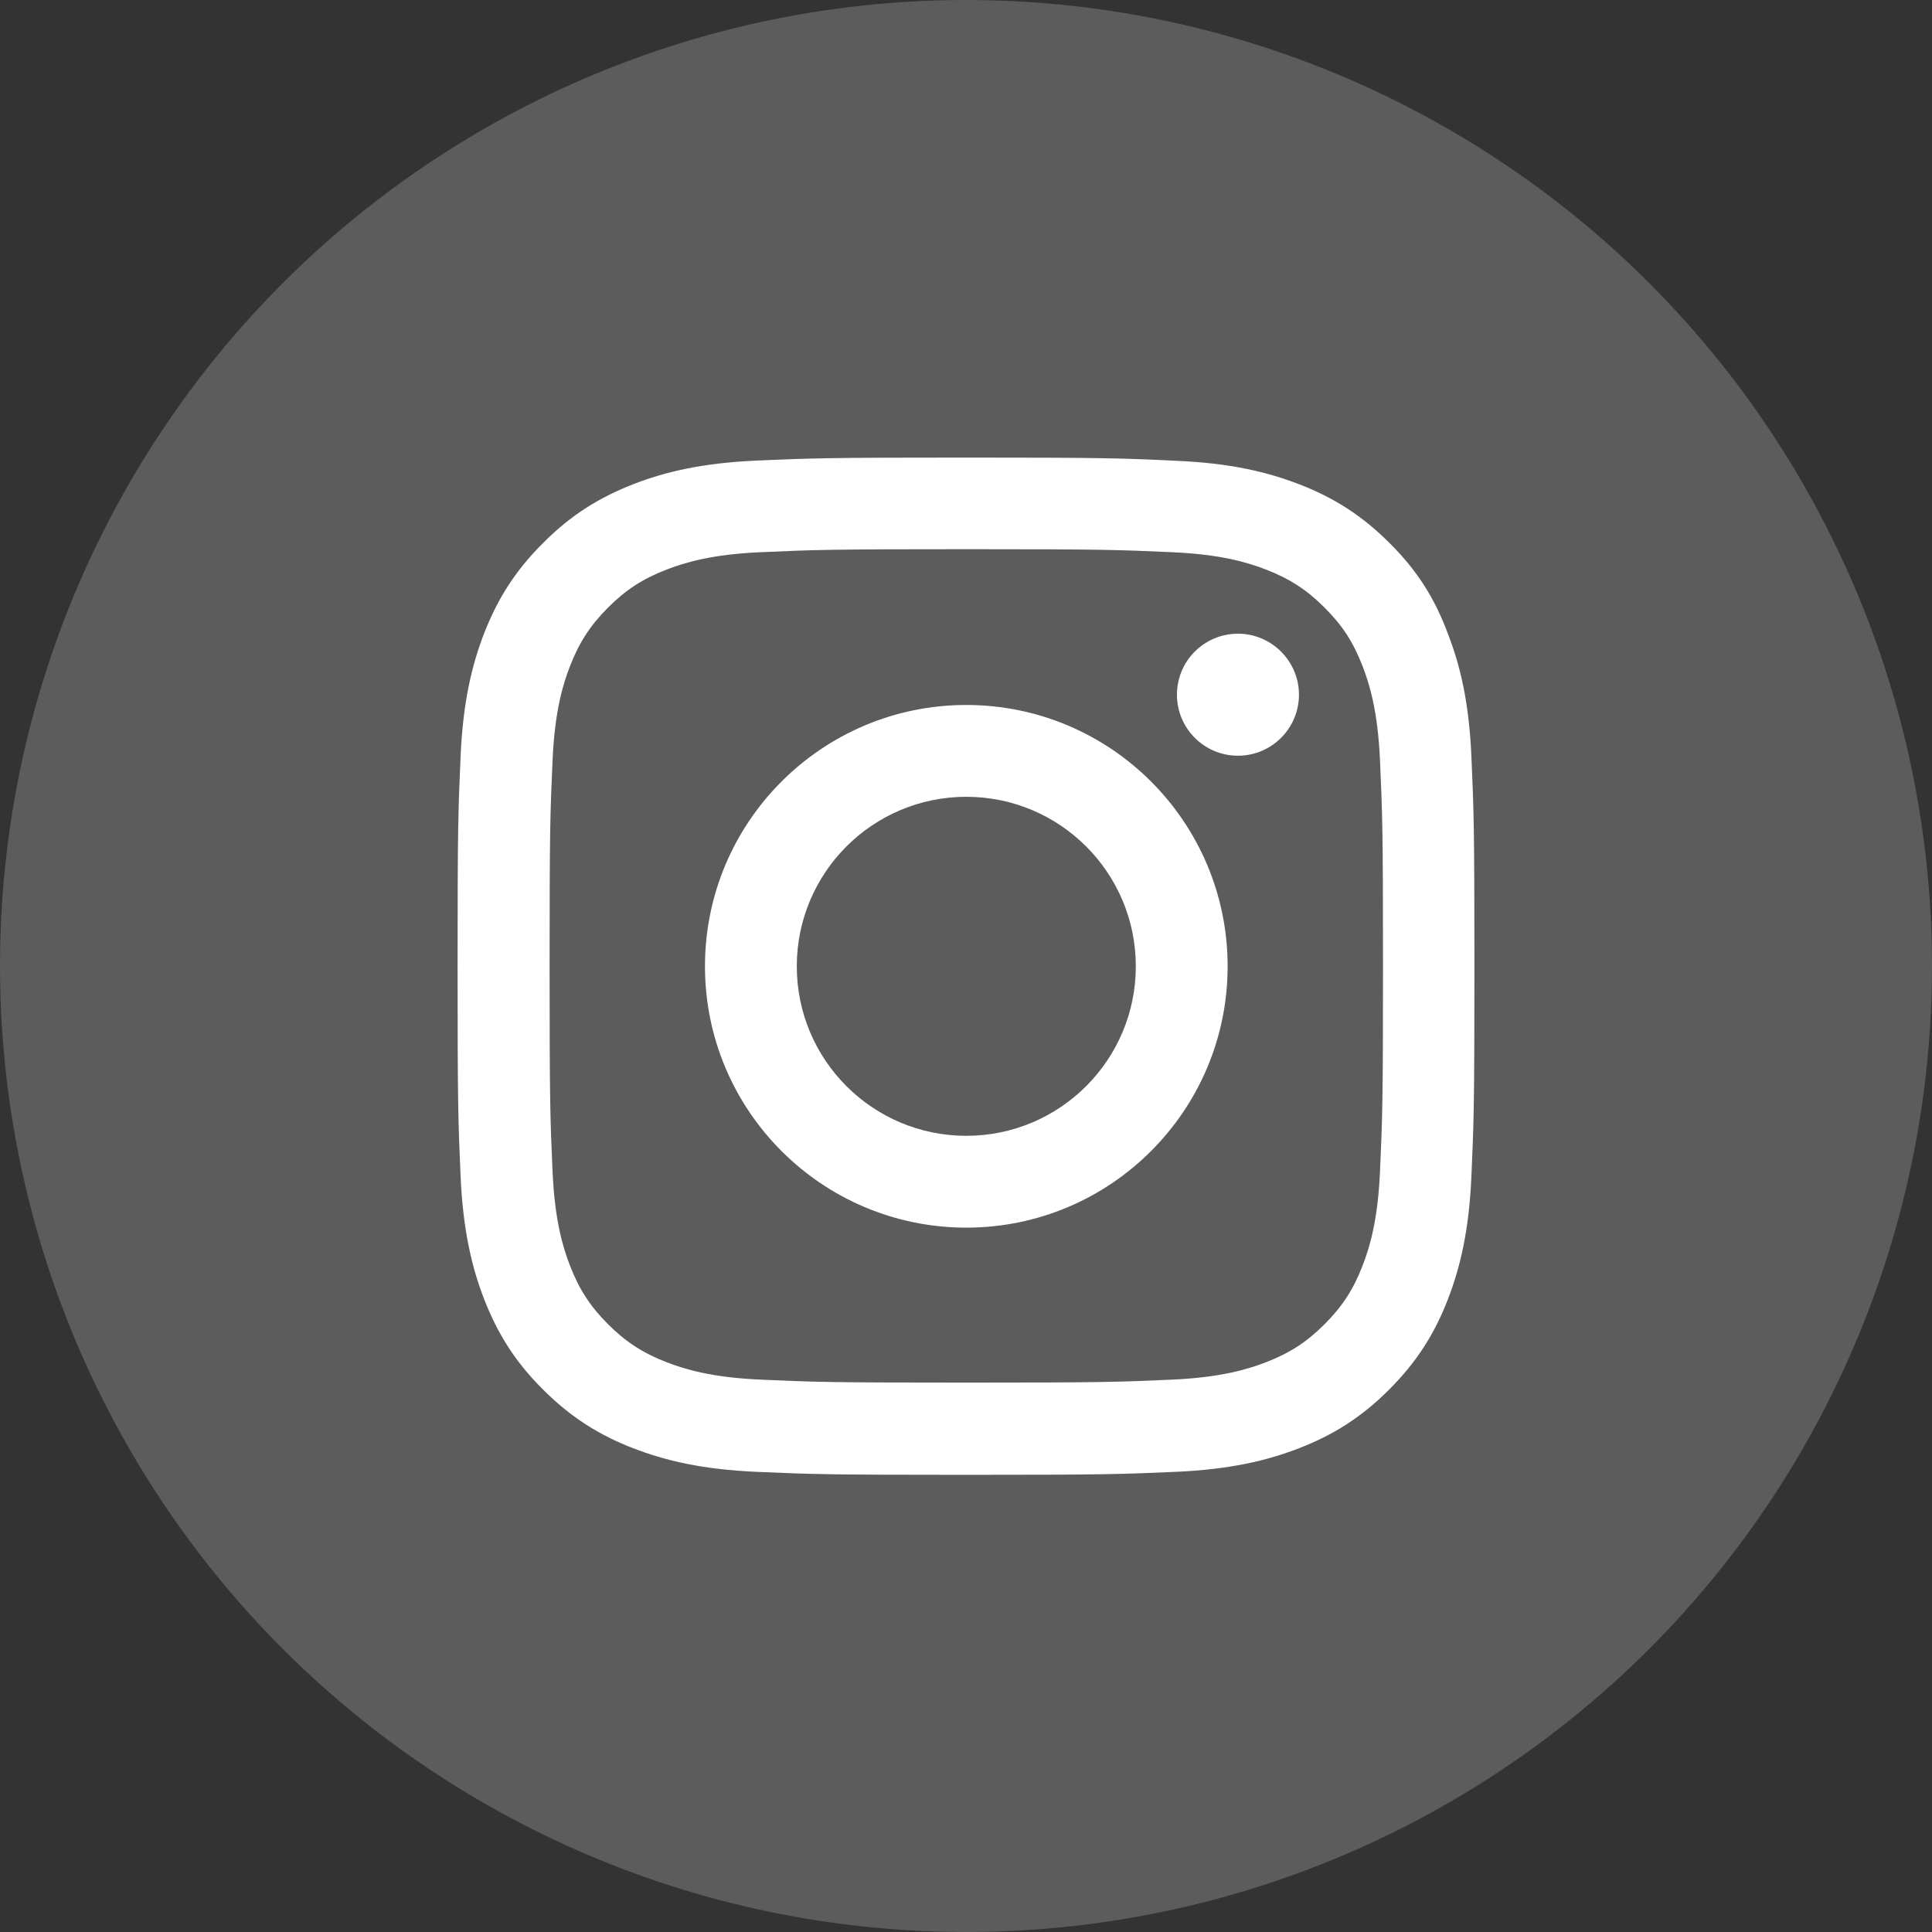 <svg width="38" height="38" viewBox="0 0 38 38" fill="none" xmlns="http://www.w3.org/2000/svg">
<rect x="0" y="0" width="38" height="38" fill="#333333" stroke="none"/>
<circle cx="19" cy="19" r="19" fill="white" fill-opacity="0.2"/>
<path d="M19.006 10.802C21.679 10.802 21.996 10.814 23.047 10.861C24.024 10.903 24.552 11.068 24.904 11.204C25.369 11.384 25.705 11.603 26.053 11.951C26.405 12.303 26.62 12.635 26.799 13.1C26.936 13.452 27.1 13.983 27.143 14.957C27.19 16.012 27.202 16.328 27.202 18.998C27.202 21.672 27.19 21.988 27.143 23.04C27.1 24.017 26.936 24.544 26.799 24.896C26.62 25.361 26.401 25.697 26.053 26.045C25.701 26.397 25.369 26.612 24.904 26.792C24.552 26.928 24.02 27.093 23.047 27.136C21.992 27.183 21.675 27.194 19.006 27.194C16.332 27.194 16.016 27.183 14.964 27.136C13.987 27.093 13.46 26.928 13.108 26.792C12.643 26.612 12.307 26.393 11.959 26.045C11.607 25.693 11.392 25.361 11.212 24.896C11.075 24.544 10.911 24.013 10.868 23.04C10.821 21.984 10.81 21.668 10.81 18.998C10.81 16.325 10.821 16.008 10.868 14.957C10.911 13.979 11.075 13.452 11.212 13.1C11.392 12.635 11.611 12.299 11.959 11.951C12.31 11.599 12.643 11.384 13.108 11.204C13.46 11.068 13.991 10.903 14.964 10.861C16.016 10.814 16.332 10.802 19.006 10.802ZM19.006 9C16.289 9 15.949 9.012 14.882 9.059C13.819 9.106 13.088 9.278 12.455 9.524C11.795 9.782 11.236 10.122 10.681 10.681C10.122 11.236 9.782 11.795 9.524 12.451C9.278 13.088 9.106 13.815 9.059 14.878C9.012 15.949 9 16.289 9 19.006C9 21.722 9.012 22.062 9.059 23.129C9.106 24.192 9.278 24.923 9.524 25.557C9.782 26.217 10.122 26.776 10.681 27.331C11.236 27.886 11.795 28.23 12.451 28.484C13.088 28.73 13.815 28.902 14.878 28.949C15.945 28.996 16.285 29.008 19.002 29.008C21.718 29.008 22.058 28.996 23.125 28.949C24.189 28.902 24.919 28.73 25.553 28.484C26.209 28.23 26.768 27.886 27.323 27.331C27.878 26.776 28.222 26.217 28.476 25.561C28.723 24.923 28.895 24.196 28.941 23.133C28.988 22.066 29 21.726 29 19.01C29 16.293 28.988 15.953 28.941 14.886C28.895 13.823 28.723 13.092 28.476 12.459C28.23 11.795 27.89 11.236 27.331 10.681C26.776 10.126 26.217 9.782 25.561 9.528C24.923 9.281 24.196 9.109 23.133 9.063C22.062 9.012 21.722 9 19.006 9Z" fill="white"/>
<path d="M19.006 13.866C16.168 13.866 13.866 16.168 13.866 19.006C13.866 21.843 16.168 24.146 19.006 24.146C21.843 24.146 24.146 21.843 24.146 19.006C24.146 16.168 21.843 13.866 19.006 13.866ZM19.006 22.34C17.165 22.34 15.672 20.847 15.672 19.006C15.672 17.165 17.165 15.672 19.006 15.672C20.847 15.672 22.34 17.165 22.34 19.006C22.34 20.847 20.847 22.34 19.006 22.34Z" fill="white"/>
<path d="M25.549 13.664C25.549 14.328 25.009 14.864 24.349 14.864C23.684 14.864 23.149 14.324 23.149 13.664C23.149 12.999 23.688 12.464 24.349 12.464C25.009 12.464 25.549 13.003 25.549 13.664Z" fill="white"/>
</svg>
